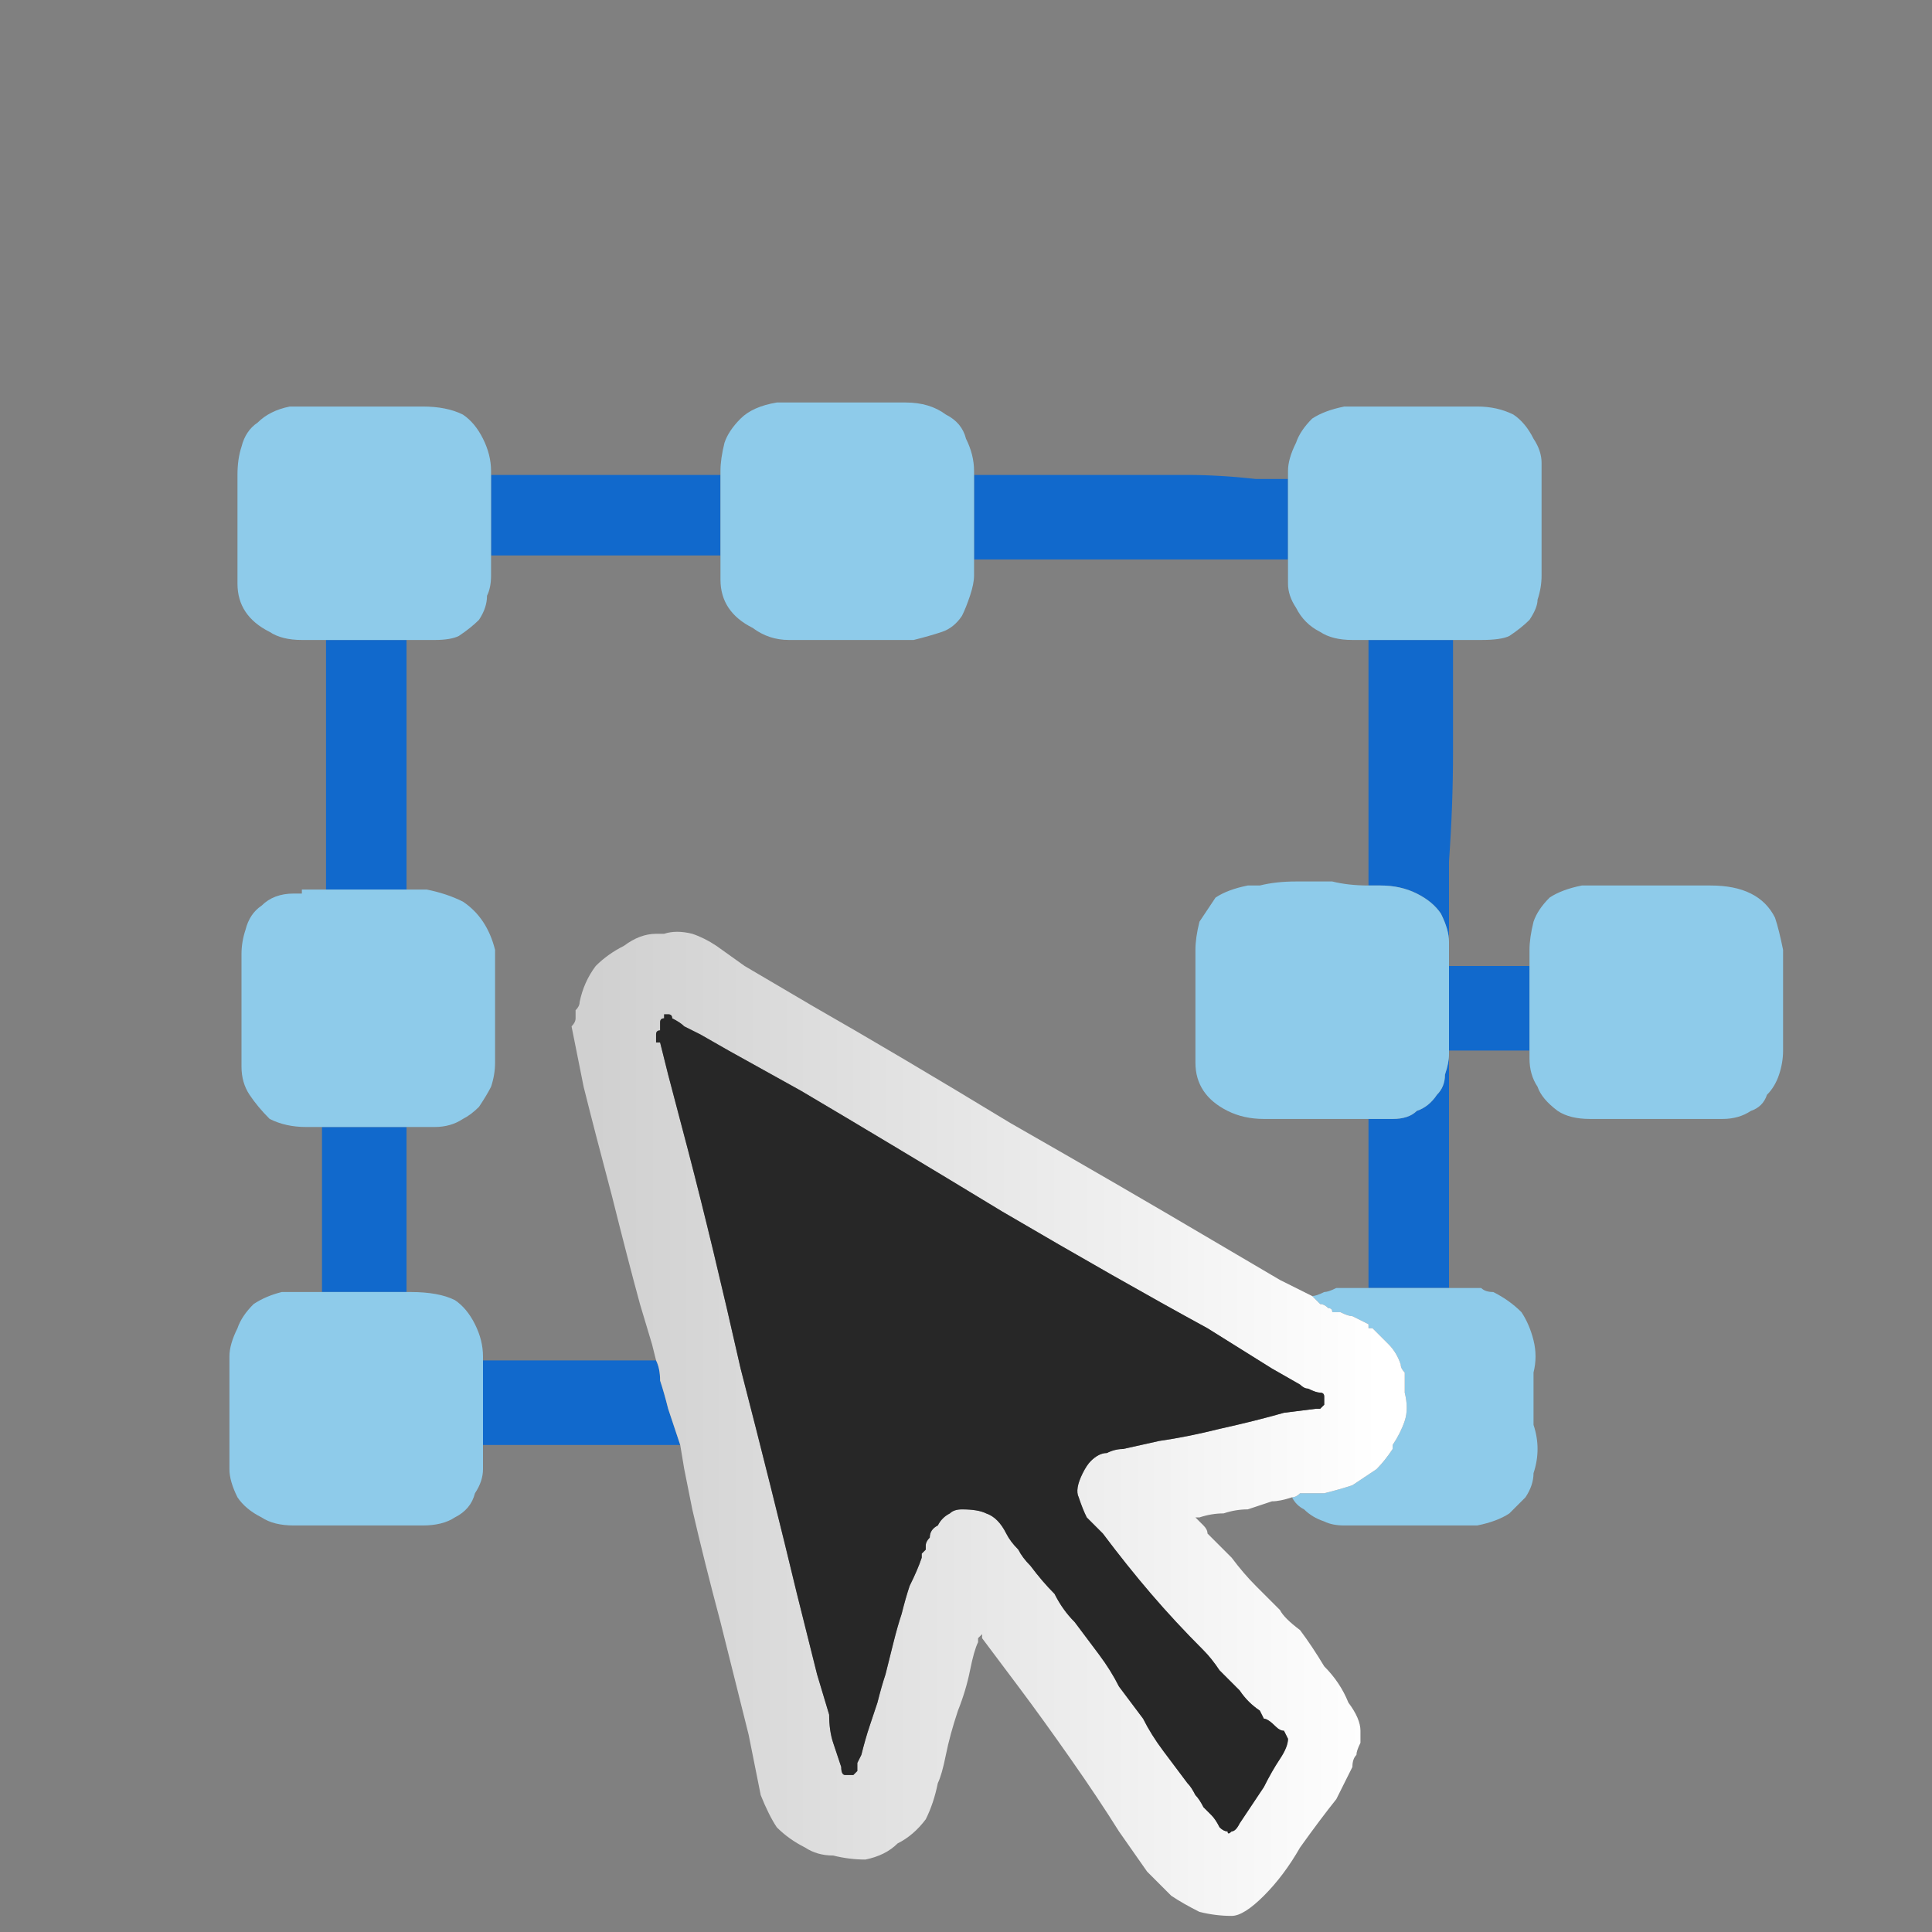 <svg xmlns="http://www.w3.org/2000/svg" height="24" width="24">
  <rect width="100%" height="100%" fill="#808080" stroke="none"/>
  <defs>
    <linearGradient gradientTransform="matrix(0.006 0 0 0.006 12.3 12.4)" gradientUnits="userSpaceOnUse" id="gradient0" spreadMethod="pad" x1="-819.2" x2="819.2">
      <stop offset="0" stop-color="#D0D0D0" />
      <stop offset="0.992" stop-color="#FFFFFF" />
    </linearGradient>
  </defs>
  <g>
    <path d="M19 12 L19 12.55 Q19 12.8 19 13.05 L18 13.05 Q18 13.8 18 14.5 18 15.25 18 16 17.9 16 17.8 16 17.65 16 17.6 16 L17.3 16 Q17.15 16 17 16 17 15.6 17 15.2 17 14.8 17 14.4 L17 14.15 17 13.9 17.15 13.9 Q17.2 13.9 17.3 13.9 17.5 13.9 17.6 13.8 17.75 13.75 17.85 13.6 17.95 13.5 17.95 13.35 18 13.2 18 13.1 L18 13.05 18 12.65 18 12.4 18 12 18 11.7 Q18 11.55 17.9 11.35 17.8 11.2 17.6 11.1 17.4 11 17.15 11 L17.05 11 17 11 Q17 10.9 17 10.8 L17 10.65 Q17 9.95 17 9.3 17 8.65 17 7.95 L18.05 7.95 Q18.05 8.3 18.05 8.65 18.05 9 18.05 9.35 18.05 10 18 10.7 18 11.35 18 12 L19 12 M8.15 16.9 Q8.2 17 8.2 17.15 8.25 17.3 8.3 17.5 8.35 17.65 8.4 17.8 L8.45 17.95 8.25 17.95 Q8.2 17.95 8.1 17.95 8.05 17.95 7.95 17.95 7.85 17.95 7.8 17.95 7.7 17.95 7.6 17.95 7.55 17.95 7.45 17.95 7.35 17.95 7.25 17.95 7.1 17.95 7 17.95 6.85 17.95 6.7 17.95 6.55 17.95 6.4 17.95 6.3 17.95 6.2 17.95 6.1 17.95 6 17.95 6 17.7 6 17.45 L6 16.9 Q6.1 16.9 6.15 16.9 6.25 16.9 6.3 16.9 6.75 16.9 7.25 16.9 7.7 16.9 8.15 16.9 M16 5.95 Q16 6.2 16 6.45 16 6.7 16 6.95 L15.35 6.95 Q15 6.95 14.65 6.95 14.3 6.95 13.95 6.95 13.6 6.95 13.25 6.95 12.95 6.95 12.7 6.95 L12.1 6.95 12.1 5.9 12.2 5.9 Q12.25 5.9 12.3 5.9 12.7 5.9 13.1 5.9 L13.9 5.9 Q14.3 5.9 14.75 5.9 15.15 5.9 15.6 5.95 L15.8 5.95 Q15.9 5.95 16 5.95 M8.95 5.9 Q8.95 6.15 8.95 6.4 8.95 6.65 8.95 6.9 8.6 6.9 8.2 6.9 7.85 6.9 7.5 6.9 7.15 6.9 6.8 6.9 L6.1 6.9 Q6.1 6.65 6.1 6.4 6.1 6.15 6.1 5.9 6.5 5.9 6.9 5.9 7.3 5.9 7.7 5.9 8 5.9 8.35 5.9 8.65 5.9 8.95 5.9 M4.05 7.95 L4.55 7.95 Q4.8 7.95 5.05 7.95 L5.05 8.25 Q5.05 8.4 5.05 8.55 5.05 9.1 5.05 9.65 5.05 10.2 5.05 10.7 L5.05 10.9 Q5.05 11 5.05 11.05 4.8 11.05 4.55 11.05 4.3 11.05 4.05 11.05 4.05 10.6 4.05 10.1 4.05 9.6 4.05 9.1 4.05 8.8 4.05 8.55 L4.05 7.95 M4 16.05 Q4 15.9 4 15.8 4 15.65 4 15.55 4 15.35 4 15.15 4 14.95 4 14.75 4 14.55 4 14.4 4 14.2 4 14.05 4 14 4 14 4 14 4 14 L4.55 14 Q4.8 14 5.05 14 5.05 14.2 5.05 14.45 5.05 14.7 5.05 14.9 5.05 15.2 5.05 15.45 5.05 15.75 5.05 16 L5.05 16.05 Q4.75 16.05 4.5 16.05 4.25 16.05 4 16.05" fill="#1169CC" stroke="none" />
    <path d="M4 16.05 Q4.25 16.05 4.5 16.05 4.75 16.05 5.05 16.05 L5.1 16.05 Q5.45 16.05 5.65 16.15 5.8 16.25 5.9 16.45 6 16.65 6 16.85 L6 16.9 6 17.45 Q6 17.7 6 17.95 6 18 6 18.1 6 18.15 6 18.25 6 18.4 5.9 18.55 5.85 18.75 5.65 18.85 5.5 18.95 5.25 18.95 4.85 18.95 4.45 18.95 4.05 18.95 3.65 18.95 3.4 18.95 3.25 18.85 3.05 18.75 2.95 18.6 2.85 18.4 2.85 18.25 2.85 18 2.85 17.8 2.85 17.55 2.85 17.3 2.85 17.1 2.85 16.85 2.85 16.7 2.95 16.5 3 16.35 3.15 16.2 3.3 16.1 3.5 16.05 L3.55 16.05 Q3.6 16.05 3.6 16.05 3.6 16.05 3.65 16.05 L3.7 16.05 Q3.75 16.05 3.85 16.05 3.9 16.05 4 16.05 M19 13.05 Q19 12.8 19 12.55 L19 12 19 11.9 Q19 11.85 19 11.8 19 11.65 19.05 11.45 19.1 11.3 19.25 11.15 19.4 11.05 19.65 11 L19.7 11 Q19.7 11 19.75 11 19.75 11 19.8 11 L21.25 11 Q21.55 11 21.75 11.1 21.95 11.2 22.05 11.4 22.1 11.55 22.15 11.8 22.15 12.1 22.15 12.45 22.15 12.75 22.15 13.05 22.15 13.2 22.1 13.35 22.05 13.5 21.95 13.6 21.9 13.75 21.75 13.8 21.6 13.9 21.4 13.9 L19.75 13.9 Q19.5 13.9 19.35 13.8 19.15 13.65 19.1 13.5 19 13.35 19 13.15 19 13.15 19 13.1 19 13.1 19 13.05 M17 16 Q17.15 16 17.3 16 L17.6 16 Q17.65 16 17.8 16 17.9 16 18 16 18.1 16 18.2 16 18.3 16 18.4 16 18.45 16.05 18.55 16.05 18.75 16.15 18.9 16.3 19 16.45 19.05 16.65 19.1 16.85 19.05 17.05 L19.05 17.4 Q19.05 17.55 19.05 17.7 19.1 17.85 19.1 18 19.1 18.15 19.05 18.3 19.05 18.45 18.95 18.6 18.85 18.7 18.75 18.8 18.6 18.9 18.35 18.95 17.95 18.95 17.55 18.95 17.1 18.95 16.7 18.95 16.55 18.95 16.45 18.9 16.3 18.85 16.2 18.75 16.1 18.7 16.05 18.6 16.1 18.6 16.15 18.55 16.2 18.55 16.2 18.55 16.25 18.55 16.3 18.55 16.35 18.55 16.4 18.55 16.45 18.55 16.45 18.55 16.65 18.5 16.8 18.45 16.95 18.35 17.1 18.25 17.2 18.15 17.3 18 17.3 17.95 17.3 17.95 17.4 17.8 17.45 17.65 17.5 17.5 17.45 17.3 17.45 17.25 17.45 17.25 17.45 17.2 17.45 17.2 17.45 17.15 17.45 17.05 17.4 17 17.4 16.95 17.35 16.8 17.25 16.7 17.15 16.6 17.05 16.5 17.05 16.5 17 16.5 17 16.45 17 16.45 16.9 16.4 16.8 16.35 16.75 16.35 16.65 16.3 16.6 16.3 16.55 16.3 16.55 16.25 16.5 16.25 16.45 16.2 16.4 16.2 16.35 16.15 16.35 16.15 L16.3 16.1 Q16.35 16.1 16.45 16.05 16.5 16.05 16.6 16 L16.65 16 Q16.65 16 16.7 16 16.7 16 16.7 16 L16.75 16 Q16.8 16 16.85 16 16.9 16 17 16 M17 11 L17.05 11 17.15 11 Q17.4 11 17.6 11.1 17.8 11.2 17.9 11.35 18 11.55 18 11.7 L18 12 18 12.4 18 12.65 18 13.05 18 13.1 Q18 13.2 17.95 13.35 17.95 13.5 17.85 13.6 17.75 13.75 17.6 13.8 17.5 13.9 17.3 13.9 17.2 13.9 17.15 13.9 L17 13.9 Q16.65 13.9 16.35 13.9 16.05 13.9 15.7 13.9 15.45 13.9 15.25 13.8 15.05 13.7 14.95 13.55 14.85 13.4 14.85 13.2 14.85 12.95 14.85 12.75 14.85 12.5 14.85 12.25 14.85 12.05 14.85 11.8 14.85 11.65 14.9 11.45 15 11.3 15.1 11.15 15.25 11.05 15.5 11 L15.55 11 Q15.55 11 15.6 11 15.6 11 15.6 11 L15.65 11 Q15.85 10.95 16.1 10.95 16.3 10.95 16.55 10.95 16.75 11 17 11 M18.05 7.95 L17 7.95 16.8 7.95 Q16.55 7.95 16.4 7.85 16.2 7.75 16.1 7.55 16 7.4 16 7.25 16 7.15 16 7.1 L16 6.95 Q16 6.7 16 6.45 16 6.2 16 5.95 L16 5.9 16 5.85 Q16 5.7 16.1 5.5 16.15 5.35 16.3 5.2 16.45 5.1 16.7 5.05 L16.75 5.05 Q16.75 5.05 16.75 5.05 16.8 5.05 16.8 5.05 L16.85 5.05 Q17.2 5.05 17.6 5.05 18 5.05 18.35 5.05 18.6 5.05 18.8 5.15 18.95 5.25 19.05 5.45 19.15 5.6 19.15 5.75 19.15 6.1 19.15 6.45 19.15 6.8 19.15 7.15 19.15 7.3 19.1 7.45 19.1 7.55 19 7.7 18.9 7.8 18.75 7.9 18.65 7.95 18.4 7.95 L18.05 7.95 M12.1 5.9 L12.1 6.95 12.1 7.15 Q12.1 7.25 12.05 7.4 12 7.55 11.95 7.65 11.85 7.8 11.7 7.85 11.55 7.9 11.35 7.95 10.95 7.95 10.55 7.95 10.2 7.95 9.8 7.95 9.55 7.95 9.35 7.8 9.15 7.7 9.05 7.55 8.95 7.4 8.95 7.2 8.95 7.15 8.95 7.05 8.95 7 8.95 6.9 8.95 6.65 8.95 6.4 8.95 6.15 8.95 5.9 L8.95 5.85 Q8.95 5.7 9 5.5 9.05 5.35 9.2 5.2 9.35 5.05 9.65 5 9.7 5 9.7 5 9.75 5 9.75 5 L9.8 5 Q10.15 5 10.5 5 10.9 5 11.25 5 11.55 5 11.75 5.15 11.95 5.25 12 5.45 12.1 5.65 12.1 5.85 L12.1 5.9 M6.1 5.9 Q6.1 6.15 6.1 6.4 6.1 6.65 6.1 6.9 6.1 6.95 6.1 7.05 6.1 7.1 6.1 7.15 6.1 7.3 6.05 7.4 6.05 7.55 5.95 7.7 5.85 7.8 5.7 7.9 5.6 7.95 5.4 7.95 5.3 7.95 5.2 7.95 5.15 7.95 5.05 7.95 4.8 7.95 4.55 7.95 L4.05 7.95 3.9 7.95 Q3.85 7.95 3.75 7.95 3.5 7.95 3.35 7.85 3.15 7.75 3.05 7.6 2.95 7.45 2.95 7.25 2.95 7 2.95 6.8 2.95 6.55 2.95 6.35 2.95 6.1 2.95 5.9 2.95 5.7 3 5.55 3.05 5.35 3.2 5.25 3.35 5.1 3.6 5.05 L3.65 5.05 Q3.65 5.05 3.7 5.05 3.7 5.05 3.7 5.05 3.95 5.05 4.2 5.05 4.5 5.05 4.75 5.05 5 5.05 5.25 5.05 5.55 5.05 5.75 5.15 5.9 5.25 6 5.45 6.1 5.65 6.1 5.85 L6.1 5.9 M4.05 11.05 Q4.3 11.05 4.55 11.05 4.8 11.05 5.05 11.05 L5.2 11.05 Q5.25 11.05 5.3 11.05 5.55 11.1 5.75 11.2 5.9 11.3 6 11.45 6.1 11.6 6.15 11.8 6.15 12 6.15 12.25 6.15 12.5 6.15 12.75 6.15 13 6.15 13.2 6.15 13.35 6.1 13.5 6.05 13.6 5.95 13.75 5.85 13.85 5.75 13.9 5.6 14 5.4 14 L5.2 14 Q5.15 14 5.05 14 4.8 14 4.55 14 L4 14 3.9 14 3.8 14 Q3.55 14 3.35 13.9 3.2 13.75 3.1 13.6 3 13.45 3 13.25 3 12.9 3 12.55 3 12.2 3 11.85 3 11.7 3.05 11.55 3.1 11.35 3.25 11.25 3.4 11.1 3.65 11.1 L3.7 11.1 Q3.7 11.1 3.75 11.1 L3.75 11.05 3.8 11.05 3.9 11.05 Q3.95 11.05 4.05 11.05" fill="#8ECBEA" stroke="none" />
    <path d="M17.05 16.5 Q17.15 16.6 17.25 16.7 17.35 16.8 17.4 16.95 17.4 17 17.45 17.05 17.45 17.15 17.45 17.2 17.45 17.2 17.45 17.25 17.45 17.25 17.45 17.3 17.5 17.5 17.45 17.65 17.4 17.8 17.3 17.95 17.3 17.95 17.3 18 17.2 18.15 17.1 18.25 16.95 18.35 16.8 18.45 16.65 18.5 16.45 18.55 16.45 18.55 16.4 18.55 16.35 18.55 16.3 18.55 16.25 18.55 16.2 18.55 16.2 18.55 16.15 18.55 16.1 18.6 16.05 18.6 15.9 18.65 15.8 18.65 15.65 18.7 15.5 18.75 15.35 18.75 15.2 18.8 15.05 18.8 14.9 18.85 14.85 18.85 14.85 18.85 14.85 18.85 14.85 18.85 L14.9 18.9 Q14.9 18.9 14.95 18.95 15 19 15 19.05 15.15 19.2 15.3 19.35 15.45 19.55 15.6 19.7 15.75 19.85 15.9 20 15.95 20.1 16.15 20.25 16.3 20.45 16.45 20.7 16.65 20.9 16.75 21.15 16.9 21.35 16.9 21.5 16.9 21.6 16.9 21.65 16.85 21.75 16.85 21.8 16.8 21.85 16.8 21.95 L16.6 22.35 Q16.4 22.6 16.15 22.95 15.95 23.3 15.7 23.55 15.45 23.8 15.3 23.8 15.1 23.8 14.9 23.75 14.7 23.65 14.55 23.55 14.4 23.4 14.25 23.25 L13.9 22.75 Q13.65 22.35 13.3 21.85 12.95 21.35 12.65 20.95 12.35 20.55 12.2 20.35 12.2 20.35 12.2 20.3 12.15 20.35 12.15 20.35 L12.15 20.4 Q12.1 20.5 12.05 20.75 12 21 11.9 21.25 11.8 21.55 11.75 21.8 11.7 22.05 11.65 22.15 11.6 22.4 11.5 22.6 11.35 22.8 11.15 22.9 11 23.05 10.75 23.1 10.55 23.1 10.35 23.05 10.15 23.05 10 22.95 9.8 22.85 9.65 22.7 9.55 22.55 9.45 22.3 L9.4 22.05 9.3 21.55 Q9.15 20.95 8.95 20.15 8.75 19.4 8.6 18.75 L8.5 18.25 8.45 17.95 8.4 17.8 Q8.35 17.65 8.3 17.5 8.25 17.3 8.2 17.15 8.2 17 8.15 16.9 L8.1 16.7 7.95 16.2 Q7.8 15.65 7.6 14.85 7.4 14.1 7.25 13.5 L7.15 13 7.1 12.75 Q7.15 12.7 7.15 12.65 7.15 12.6 7.15 12.55 7.2 12.5 7.2 12.45 7.25 12.2 7.4 12 7.55 11.85 7.75 11.75 7.95 11.6 8.15 11.6 L8.2 11.6 Q8.2 11.6 8.2 11.6 8.2 11.6 8.2 11.6 L8.25 11.6 Q8.4 11.55 8.6 11.6 8.75 11.65 8.9 11.75 L9.25 12 10.1 12.5 Q11.15 13.1 12.55 13.95 13.95 14.75 15.05 15.4 L15.9 15.9 16.3 16.1 16.35 16.15 Q16.35 16.15 16.4 16.2 16.45 16.2 16.5 16.25 16.55 16.25 16.55 16.3 16.6 16.3 16.65 16.3 16.75 16.35 16.8 16.35 16.9 16.4 17 16.45 17 16.45 17 16.5 17.05 16.5 17.05 16.5 M16.45 17.35 Q16.45 17.3 16.4 17.3 16.4 17.3 16.4 17.3 16.35 17.3 16.25 17.25 16.2 17.25 16.15 17.2 L15.8 17 15 16.5 Q13.9 15.9 12.45 15.05 11.05 14.2 9.95 13.55 L9.05 13.05 8.7 12.85 Q8.6 12.8 8.5 12.75 8.45 12.7 8.35 12.65 8.35 12.6 8.3 12.6 8.3 12.6 8.3 12.6 8.25 12.6 8.25 12.6 L8.25 12.65 Q8.2 12.65 8.2 12.7 8.2 12.75 8.2 12.8 8.15 12.8 8.15 12.85 8.15 12.9 8.15 12.9 8.15 12.9 8.15 12.95 8.15 12.95 8.2 12.95 L8.3 13.35 8.55 14.3 Q8.85 15.45 9.2 17 9.6 18.55 9.9 19.8 L10.15 20.8 10.3 21.3 Q10.3 21.5 10.35 21.65 10.4 21.8 10.45 21.95 10.45 22.05 10.5 22.05 10.5 22.05 10.6 22.05 10.6 22.05 10.65 22 10.65 21.95 10.65 21.9 10.7 21.8 10.7 21.8 10.75 21.6 10.8 21.45 10.85 21.3 10.9 21.15 10.95 20.95 11 20.8 11.05 20.6 11.1 20.4 11.15 20.2 11.2 20.05 11.25 19.85 11.3 19.7 11.4 19.5 11.45 19.35 11.45 19.3 11.45 19.3 L11.5 19.25 Q11.5 19.2 11.5 19.2 11.5 19.15 11.55 19.1 11.55 19 11.65 18.95 11.7 18.85 11.8 18.8 11.85 18.75 11.95 18.75 12.15 18.75 12.25 18.8 12.4 18.85 12.5 19.05 12.55 19.15 12.65 19.25 12.7 19.35 12.8 19.45 12.95 19.65 13.1 19.8 13.2 20 13.35 20.15 13.5 20.35 13.65 20.55 13.8 20.75 13.9 20.95 14.05 21.15 14.2 21.35 14.3 21.55 14.45 21.75 14.6 21.95 14.75 22.15 14.8 22.2 14.85 22.3 14.9 22.35 14.95 22.45 15 22.5 15.05 22.55 15.1 22.6 15.15 22.7 15.2 22.75 15.25 22.75 15.25 22.8 15.3 22.75 15.35 22.75 15.4 22.65 L15.5 22.5 Q15.6 22.35 15.7 22.2 15.8 22 15.9 21.85 16 21.7 16 21.6 L15.95 21.5 Q15.9 21.5 15.85 21.45 15.75 21.35 15.7 21.35 L15.65 21.25 Q15.5 21.15 15.4 21 15.3 20.9 15.15 20.75 15.05 20.6 14.95 20.5 14.6 20.15 14.3 19.8 14 19.45 13.7 19.05 13.6 18.95 13.5 18.85 13.45 18.75 13.4 18.6 13.35 18.5 13.45 18.3 13.5 18.2 13.55 18.15 13.65 18.05 13.75 18.05 13.85 18 13.95 18 L14.4 17.9 Q14.75 17.85 15.15 17.75 15.6 17.65 15.95 17.55 L16.35 17.5 Q16.35 17.5 16.35 17.5 16.4 17.5 16.4 17.5 16.4 17.5 16.45 17.45 16.45 17.4 16.45 17.4 16.45 17.35 16.45 17.35" fill="url(#gradient0)" stroke="none" />
    <path d="M16.45 17.35 Q16.45 17.35 16.45 17.4 16.45 17.4 16.45 17.45 16.4 17.5 16.4 17.5 16.4 17.5 16.35 17.5 16.35 17.5 16.35 17.5 L15.95 17.55 Q15.6 17.65 15.15 17.75 14.75 17.85 14.4 17.9 L13.95 18 Q13.85 18 13.75 18.05 13.65 18.05 13.55 18.15 13.5 18.2 13.45 18.3 13.35 18.5 13.4 18.6 13.45 18.75 13.5 18.85 13.6 18.95 13.7 19.05 14 19.45 14.3 19.8 14.6 20.15 14.95 20.5 15.05 20.6 15.15 20.75 15.3 20.9 15.4 21 15.5 21.15 15.65 21.25 L15.7 21.35 Q15.75 21.35 15.85 21.45 15.9 21.5 15.95 21.5 L16 21.6 Q16 21.7 15.9 21.85 15.8 22 15.7 22.2 15.6 22.35 15.5 22.5 L15.4 22.65 Q15.35 22.75 15.3 22.75 15.25 22.8 15.25 22.75 15.2 22.75 15.15 22.7 15.1 22.6 15.05 22.55 15 22.5 14.95 22.45 14.9 22.35 14.85 22.3 14.8 22.2 14.75 22.15 14.6 21.95 14.45 21.75 14.3 21.55 14.2 21.35 14.05 21.15 13.9 20.95 13.8 20.75 13.65 20.55 13.5 20.35 13.35 20.15 13.2 20 13.1 19.8 12.95 19.65 12.8 19.45 12.7 19.35 12.65 19.25 12.55 19.15 12.5 19.05 12.4 18.85 12.25 18.8 12.15 18.75 11.95 18.75 11.85 18.75 11.8 18.8 11.7 18.85 11.65 18.95 11.55 19 11.55 19.1 11.5 19.15 11.5 19.2 11.5 19.2 11.5 19.25 L11.45 19.3 Q11.45 19.3 11.45 19.35 11.4 19.5 11.3 19.7 11.25 19.85 11.2 20.05 11.15 20.2 11.1 20.4 11.05 20.6 11 20.8 10.95 20.95 10.9 21.15 10.85 21.3 10.8 21.45 10.75 21.6 10.7 21.8 10.7 21.8 10.65 21.9 10.65 21.95 10.65 22 10.6 22.05 10.6 22.05 10.5 22.05 10.5 22.05 10.45 22.05 10.45 21.95 10.4 21.8 10.35 21.65 10.3 21.5 10.3 21.3 L10.15 20.8 9.9 19.8 Q9.6 18.55 9.2 17 8.85 15.45 8.55 14.3 L8.3 13.35 8.2 12.95 Q8.15 12.95 8.15 12.95 8.15 12.9 8.15 12.9 8.15 12.9 8.15 12.85 8.15 12.8 8.2 12.8 8.2 12.75 8.2 12.7 8.2 12.65 8.25 12.65 L8.25 12.6 Q8.25 12.6 8.3 12.6 8.3 12.6 8.3 12.6 8.35 12.6 8.35 12.65 8.45 12.7 8.5 12.75 8.6 12.8 8.7 12.85 L9.05 13.05 9.95 13.55 Q11.05 14.2 12.45 15.05 13.9 15.9 15 16.5 L15.8 17 16.15 17.2 Q16.2 17.25 16.25 17.25 16.35 17.3 16.4 17.3 16.4 17.3 16.4 17.3 16.45 17.3 16.45 17.35" fill="#272727" stroke="none" />
  </g>
</svg>
